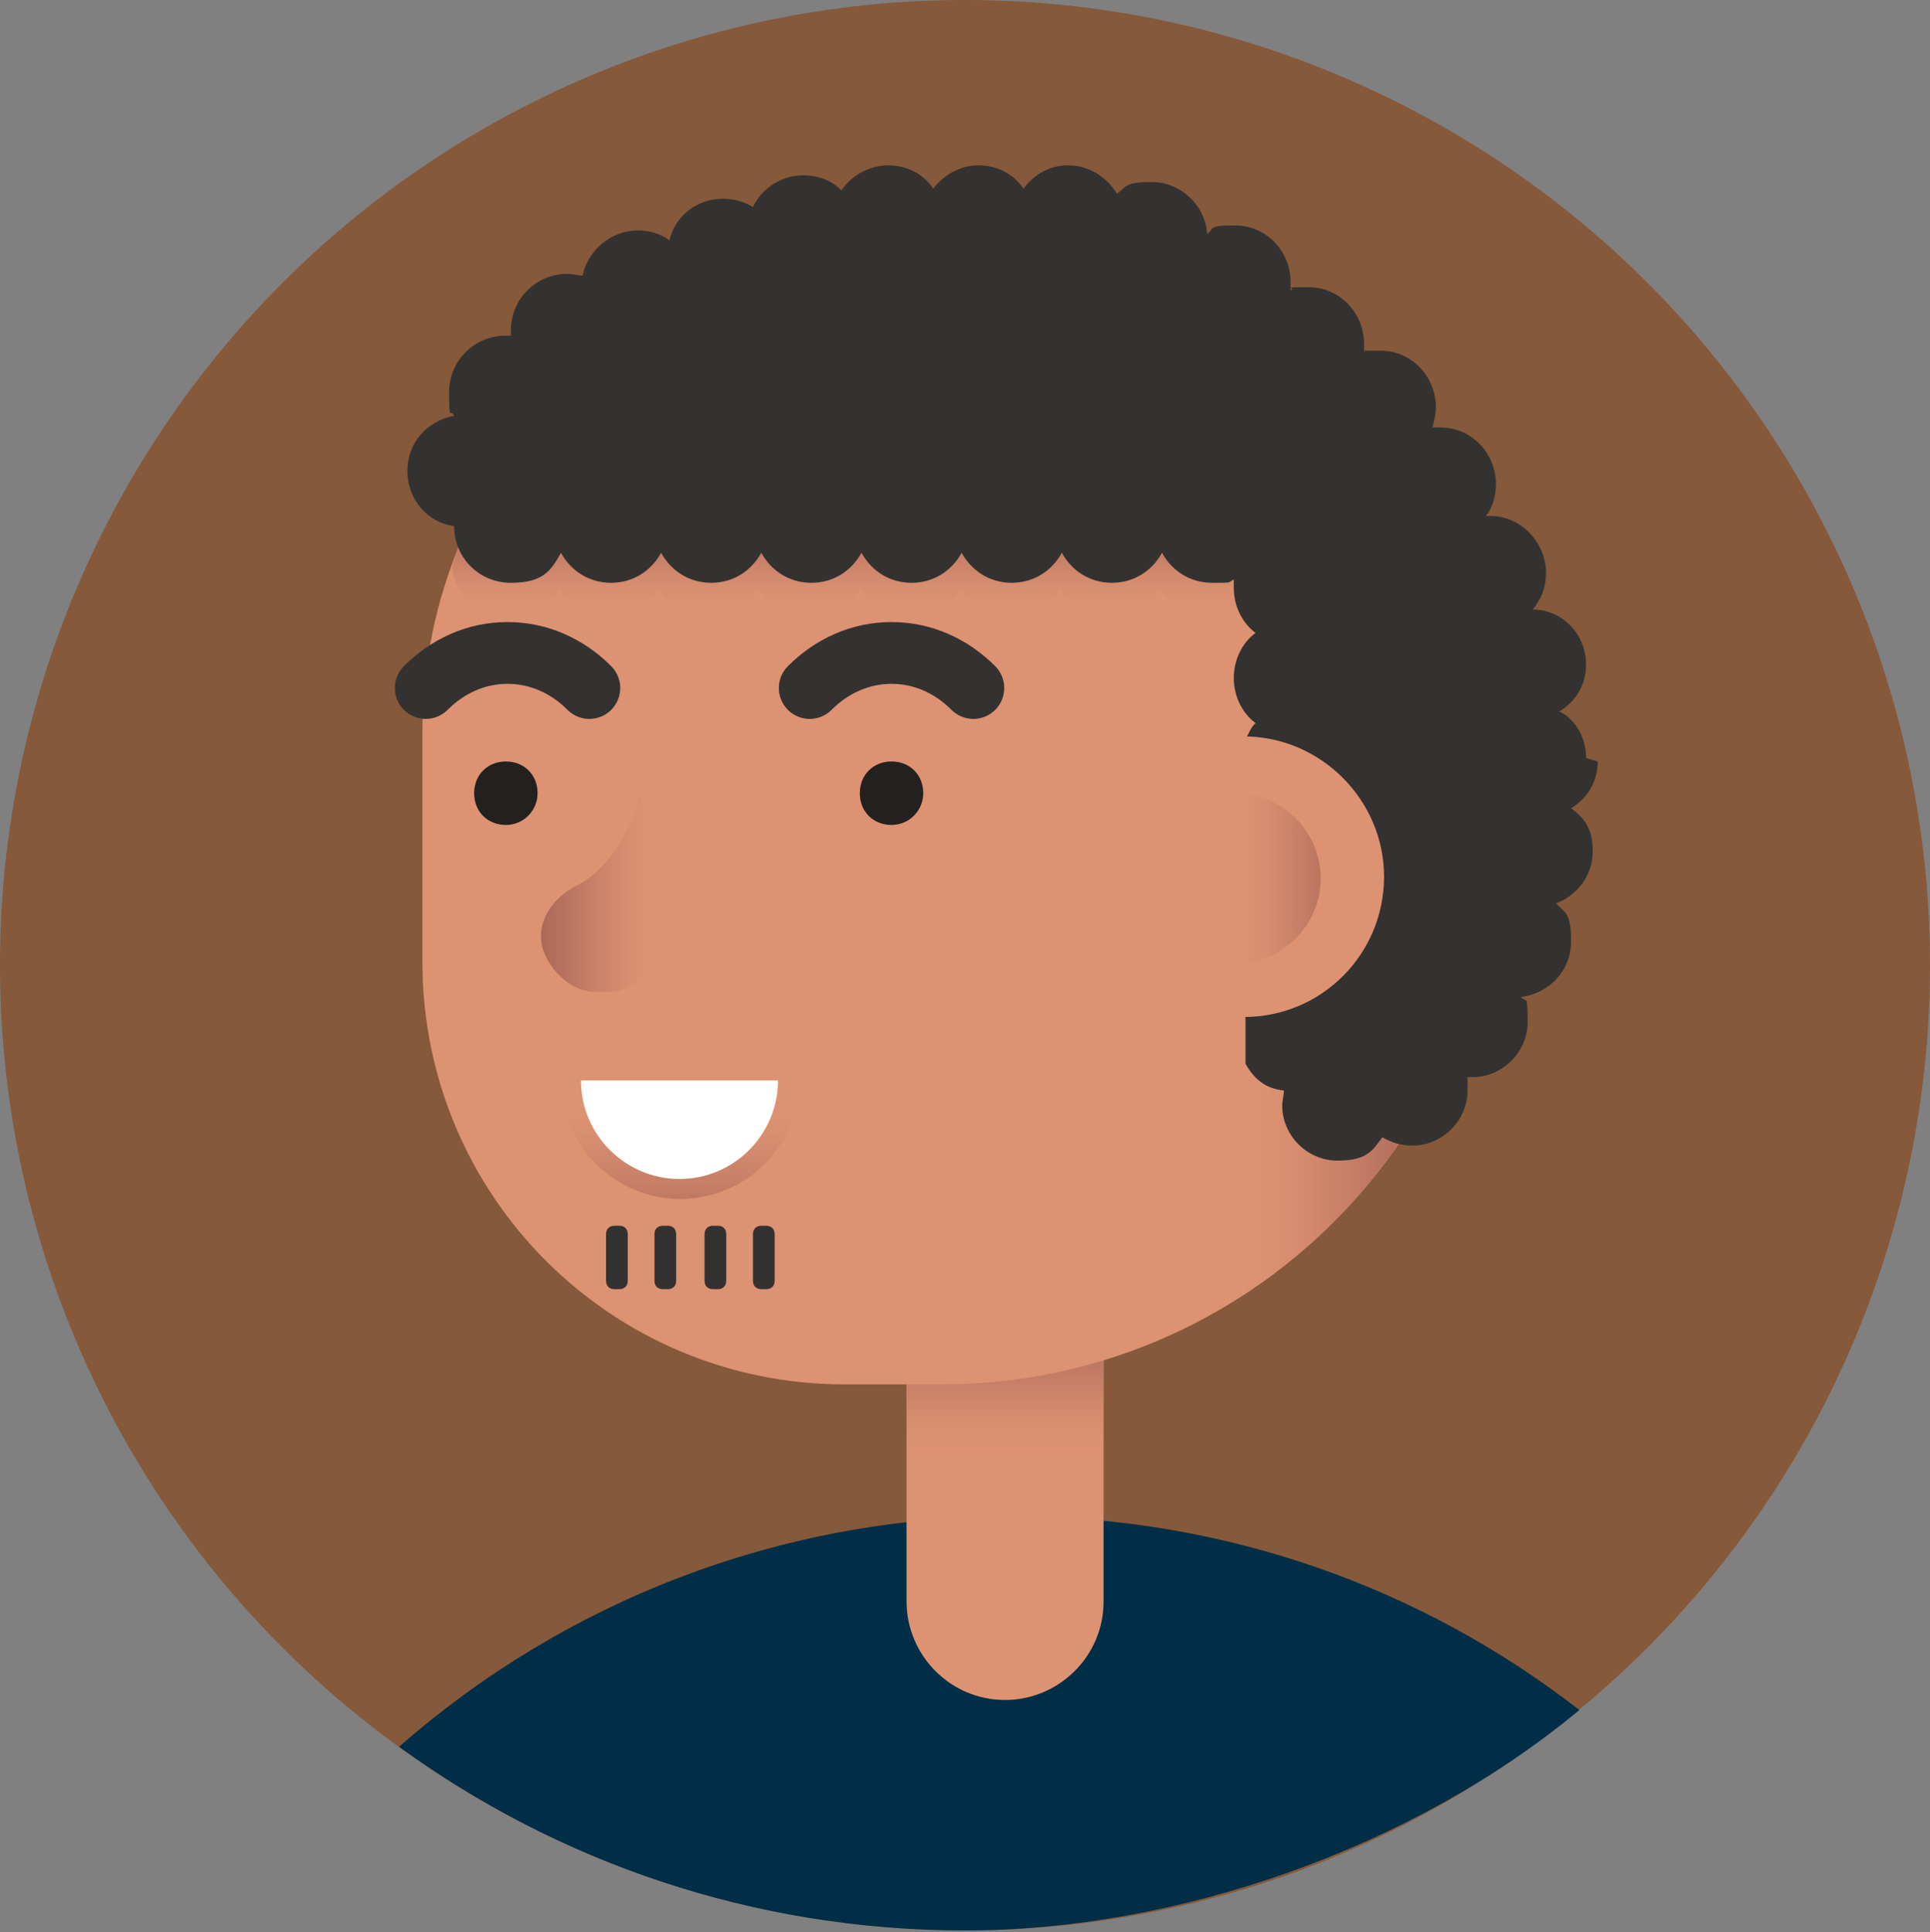 <?xml version="1.0" encoding="UTF-8"?>
<svg id="Layer_1" xmlns="http://www.w3.org/2000/svg" xmlns:xlink="http://www.w3.org/1999/xlink" version="1.1" viewBox="0 0 115.6 115.7">
  <rect x="0" y="0" width="115.6" height="115.7" fill="#808080" stroke="none"/>
  <!-- Generator: Adobe Illustrator 29.0.1, SVG Export Plug-In . SVG Version: 2.1.0 Build 192)  -->
  <defs>
    <style>
      .st0 {
        fill: #333231;
      }

      .st1, .st2, .st3, .st4, .st5, .st6, .st7, .st8 {
        isolation: isolate;
      }

      .st9 {
        fill: #222120;
      }

      .st10 {
        fill: #85593a;
      }

      .st11 {
        fill: #fff;
      }

      .st2 {
        fill: url(#linear-gradient);
      }

      .st2, .st3, .st4, .st5, .st6, .st7, .st8 {
        mix-blend-mode: multiply;
      }

      .st3 {
        fill: url(#linear-gradient3);
      }

      .st4 {
        fill: url(#linear-gradient6);
      }

      .st5 {
        fill: url(#linear-gradient4);
      }

      .st6 {
        fill: url(#linear-gradient5);
      }

      .st7 {
        fill: url(#linear-gradient2);
      }

      .st8 {
        fill: url(#linear-gradient1);
      }

      .st12 {
        fill: #002e47;
      }

      .st13 {
        fill: none;
        stroke: #333231;
        stroke-linecap: round;
        stroke-miterlimit: 10;
        stroke-width: 3.7px;
      }

      .st14 {
        fill: #dd9272;
      }
    </style>
    <linearGradient id="linear-gradient" x1="60.2" y1="37.8" x2="60.2" y2="28.4" gradientTransform="translate(0 115.9) scale(1 -1)" gradientUnits="userSpaceOnUse">
      <stop offset="0" stop-color="#a06053"/>
      <stop offset=".1" stop-color="#a36354" stop-opacity=".9"/>
      <stop offset=".3" stop-color="#ae6b5a" stop-opacity=".8"/>
      <stop offset=".6" stop-color="#be7962" stop-opacity=".5"/>
      <stop offset=".9" stop-color="#d58b6e" stop-opacity=".1"/>
      <stop offset="1" stop-color="#dd9272" stop-opacity="0"/>
    </linearGradient>
    <linearGradient id="linear-gradient1" x1="87" y1="49.3" x2="74.1" y2="49.3" gradientTransform="translate(0 115.9) scale(1 -1)" gradientUnits="userSpaceOnUse">
      <stop offset="0" stop-color="#a06053"/>
      <stop offset=".1" stop-color="#a36354" stop-opacity=".9"/>
      <stop offset=".3" stop-color="#ae6b5a" stop-opacity=".8"/>
      <stop offset=".6" stop-color="#be7962" stop-opacity=".5"/>
      <stop offset=".9" stop-color="#d58b6e" stop-opacity=".1"/>
      <stop offset="1" stop-color="#dd9272" stop-opacity="0"/>
    </linearGradient>
    <linearGradient id="linear-gradient2" x1="40.7" y1="40.2" x2="40.7" y2="50.2" gradientTransform="translate(0 115.9) scale(1 -1)" gradientUnits="userSpaceOnUse">
      <stop offset="0" stop-color="#a06053"/>
      <stop offset=".1" stop-color="#a36354" stop-opacity=".9"/>
      <stop offset=".3" stop-color="#ae6b5a" stop-opacity=".8"/>
      <stop offset=".6" stop-color="#be7962" stop-opacity=".5"/>
      <stop offset=".9" stop-color="#d58b6e" stop-opacity=".1"/>
      <stop offset="1" stop-color="#dd9272" stop-opacity="0"/>
    </linearGradient>
    <linearGradient id="linear-gradient3" x1="57.3" y1="85.8" x2="57.3" y2="79.1" gradientTransform="translate(0 115.9) scale(1 -1)" gradientUnits="userSpaceOnUse">
      <stop offset="0" stop-color="#a06053"/>
      <stop offset=".1" stop-color="#a36354" stop-opacity=".9"/>
      <stop offset=".3" stop-color="#ae6b5a" stop-opacity=".8"/>
      <stop offset=".6" stop-color="#be7962" stop-opacity=".5"/>
      <stop offset=".9" stop-color="#d58b6e" stop-opacity=".1"/>
      <stop offset="1" stop-color="#dd9272" stop-opacity="0"/>
    </linearGradient>
    <linearGradient id="linear-gradient4" x1="31.4" y1="63.2" x2="39.6" y2="63.2" gradientTransform="translate(0 115.9) scale(1 -1)" gradientUnits="userSpaceOnUse">
      <stop offset="0" stop-color="#a06053"/>
      <stop offset=".1" stop-color="#a36354" stop-opacity=".9"/>
      <stop offset=".3" stop-color="#ae6b5a" stop-opacity=".8"/>
      <stop offset=".6" stop-color="#be7962" stop-opacity=".5"/>
      <stop offset=".9" stop-color="#d58b6e" stop-opacity=".1"/>
      <stop offset="1" stop-color="#dd9272" stop-opacity="0"/>
    </linearGradient>
    <linearGradient id="linear-gradient5" x1="81.7" y1="63.2" x2="73.7" y2="63.2" gradientTransform="translate(0 115.9) scale(1 -1)" gradientUnits="userSpaceOnUse">
      <stop offset="0" stop-color="#a06053"/>
      <stop offset=".1" stop-color="#a36354" stop-opacity=".9"/>
      <stop offset=".3" stop-color="#ae6b5a" stop-opacity=".8"/>
      <stop offset=".6" stop-color="#be7962" stop-opacity=".5"/>
      <stop offset=".9" stop-color="#d58b6e" stop-opacity=".1"/>
      <stop offset="1" stop-color="#dd9272" stop-opacity="0"/>
    </linearGradient>
    <linearGradient id="linear-gradient6" x1="82.4" y1="63.2" x2="76.1" y2="63.2" gradientTransform="translate(0 115.9) scale(1 -1)" gradientUnits="userSpaceOnUse">
      <stop offset="0" stop-color="#a06053"/>
      <stop offset=".1" stop-color="#a36354" stop-opacity=".9"/>
      <stop offset=".3" stop-color="#ae6b5a" stop-opacity=".8"/>
      <stop offset=".6" stop-color="#be7962" stop-opacity=".5"/>
      <stop offset=".9" stop-color="#d58b6e" stop-opacity=".1"/>
      <stop offset="1" stop-color="#dd9272" stop-opacity="0"/>
    </linearGradient>
  </defs>
  <g class="st1">
    <g id="Layer_2">
      <g id="Objects">
        <g>
          <circle class="st10" cx="57.8" cy="57.8" r="57.8"/>
          <path class="st12" d="M60.6,90.8c-14,0-26.9,5.2-36.7,13.8,9.5,6.9,21.2,11,33.9,11s26.8-4.9,36.8-13.2c-9.4-7.3-21.2-11.6-34-11.6Z"/>
          <path class="st14" d="M54.2,80.1h11.9v15.8c0,3.3-2.7,5.9-5.9,5.9h0c-3.3,0-5.9-2.7-5.9-5.9v-15.8Z"/>
          <path class="st2" d="M54.2,80.1h11.9v15.8c0,3.3-2.7,5.9-5.9,5.9h0c-3.3,0-5.9-2.7-5.9-5.9v-15.8Z"/>
          <path class="st14" d="M54.5,14.6h0c-16.1,0-29.2,13.1-29.2,29.2v13.8c0,14,11.3,25.3,25.3,25.3h5.8c18.3,0,33.2-14.8,33.2-33.2h0c0-19.4-15.8-35.2-35.2-35.2Z"/>
          <path class="st8" d="M73.5,55.1v23h.1c8.1-4.9,13.9-13.2,15.5-22.9h-15.6c0,0,0,0,0,0Z"/>
          <path class="st7" d="M40.7,71.8c4,0,7.2-3.2,7.2-7.2h-14.3c0,4,3.2,7.2,7.2,7.2Z"/>
          <path class="st11" d="M40.7,70.6c3.3,0,5.9-2.7,5.9-5.9h-11.8c0,3.3,2.7,5.9,5.9,5.9h0Z"/>
          <path class="st3" d="M54.5,14.6h0c-12.6,0-23.4,8-27.4,19.2,0,1.8,1.5,3.3,3.4,3.3s2.4-.7,3-1.8c.6,1.1,1.7,1.8,3,1.8s2.4-.7,3-1.8c.6,1.1,1.7,1.8,3,1.8s2.4-.7,3-1.8c.6,1.1,1.7,1.8,3,1.8s2.4-.7,3-1.8c.6,1.1,1.7,1.8,3,1.8s2.4-.7,3-1.8c.6,1.1,1.7,1.8,3,1.8s2.4-.7,3-1.8c.6,1.1,1.7,1.8,3,1.8s2.4-.7,3-1.8c.6,1.1,1.7,1.8,3,1.8s.9,0,1.3-.2c0,.2,0,.3,0,.5s0,.3,0,.4h14.5c-4.9-13.6-17.9-23.3-33.1-23.3h0Z"/>
          <path class="st0" d="M95,45.4c0-1.2-.6-2.3-1.6-2.8,1-.6,1.6-1.6,1.6-2.8,0-1.8-1.4-3.3-3.2-3.3.5-.6.8-1.3.8-2.2,0-1.8-1.5-3.4-3.3-3.4s-.2,0-.3,0c.4-.5.6-1.2.6-1.9,0-1.9-1.5-3.4-3.3-3.4s-.4,0-.5,0c.1-.4.2-.8.2-1.2,0-1.9-1.5-3.4-3.3-3.4s-.7,0-1,.1c0-.2,0-.3,0-.5,0-1.9-1.5-3.4-3.3-3.4s-.7,0-1.1.2c0-.2,0-.4,0-.5,0-1.9-1.5-3.4-3.3-3.4s-1.2.2-1.7.5c-.1-1.7-1.6-3.1-3.3-3.1s-1.5.3-2.1.7c-.6-1-1.7-1.7-2.9-1.7s-2.1.6-2.7,1.4c-.6-.9-1.6-1.4-2.7-1.4s-2.1.6-2.7,1.4c-.6-.9-1.6-1.4-2.7-1.4s-2.2.6-2.8,1.5c-.6-.6-1.4-.9-2.3-.9-1.3,0-2.5.8-3,1.9-.5-.3-1.1-.5-1.8-.5-1.6,0-2.9,1.1-3.2,2.5-.5-.4-1.2-.6-1.9-.6-1.6,0-3,1.2-3.3,2.7-.3,0-.6-.1-.9-.1-1.9,0-3.4,1.5-3.4,3.4s0,.2,0,.3c-.1,0-.2,0-.3,0-1.9,0-3.4,1.5-3.4,3.4s.1.9.3,1.4c-1.6.3-2.8,1.6-2.8,3.3s1.2,3.1,2.8,3.3h0c0,1.9,1.5,3.4,3.4,3.4s2.4-.7,3-1.8c.6,1.1,1.7,1.8,3,1.8s2.4-.7,3-1.8c.6,1.1,1.7,1.8,3,1.8s2.4-.7,3-1.8c.6,1.1,1.7,1.8,3,1.8s2.4-.7,3-1.8c.6,1.1,1.7,1.8,3,1.8s2.4-.7,3-1.8c.6,1.1,1.7,1.8,3,1.8s2.4-.7,3-1.8c.6,1.1,1.7,1.8,3,1.8s2.4-.7,3-1.8c.6,1.1,1.7,1.8,3,1.8s.9,0,1.3-.2c0,.2,0,.3,0,.5,0,1.1.5,2.1,1.3,2.7-.8.6-1.3,1.6-1.3,2.7s.5,2.1,1.3,2.7c-.3.3-.4.6-.6,1v19.4c.5.9,1.2,1.5,2.3,1.6,0,.3-.1.6-.1.9,0,1.8,1.5,3.3,3.3,3.3s2.1-.6,2.7-1.4c.5.3,1.1.5,1.8.5,1.8,0,3.3-1.5,3.3-3.3s0-.6-.1-.8c.1,0,.2,0,.4,0,1.8,0,3.3-1.5,3.3-3.3s-.1-1.1-.4-1.5c1.7-.2,3-1.6,3-3.3s-.3-1.7-.9-2.3c1.3-.5,2.2-1.7,2.2-3.1s-.5-2-1.3-2.6c1-.6,1.6-1.6,1.6-2.8h0Z"/>
          <path class="st9" d="M55.3,47.5c0,1-.8,1.9-1.9,1.9s-1.9-.8-1.9-1.9.8-1.9,1.9-1.9,1.9.8,1.9,1.9Z"/>
          <path class="st9" d="M32.2,47.5c0,1-.8,1.9-1.9,1.9s-1.9-.8-1.9-1.9.8-1.9,1.9-1.9,1.9.8,1.9,1.9Z"/>
          <path class="st13" d="M25.5,41.2c1.3-1.3,3-2.1,4.9-2.1s3.6.8,4.9,2.1"/>
          <path class="st13" d="M48.5,41.2c1.3-1.3,3-2.1,4.9-2.1s3.6.8,4.9,2.1"/>
          <path class="st5" d="M40.7,46.1s-2-.8-2.4,1.6c-.2,1.1-1.5,4.2-3.7,5.3-1.2.6-2.2,1.7-2.2,3.1s1.5,3.3,3.3,3.3.7,0,.8,0c4.8,0,4.1-13.2,4.1-13.2Z"/>
          <g>
            <path class="st14" d="M74.5,44.2c-.3,0-.7,0-1,0v16.7c.3,0,.7,0,1,0,4.7,0,8.4-3.8,8.4-8.4s-3.8-8.4-8.4-8.4Z"/>
            <path class="st6" d="M74,47.5c-.2,0-.3,0-.5,0v10.2c.2,0,.3,0,.5,0,2.8,0,5.1-2.3,5.1-5.1s-2.3-5.1-5.1-5.1h0Z"/>
            <path class="st4" d="M74,47.5c-.1,0-.2,0-.4,0,2.7.2,4.8,2.4,4.8,5.1s-2.1,4.9-4.8,5.1c.1,0,.2,0,.4,0,2.8,0,5.1-2.3,5.1-5.1s-2.3-5.1-5.1-5.1Z"/>
          </g>
          <path class="st0" d="M36.8,73.4h.3c.3,0,.5.2.5.5v2.8c0,.3-.2.5-.5.5h-.3c-.3,0-.5-.2-.5-.5v-2.8c0-.3.2-.5.5-.5Z"/>
          <path class="st0" d="M39.7,73.4h.3c.3,0,.5.2.5.5v2.8c0,.3-.2.5-.5.5h-.3c-.3,0-.5-.2-.5-.5v-2.8c0-.3.2-.5.5-.5Z"/>
          <path class="st0" d="M42.7,73.4h.3c.3,0,.5.2.5.5v2.8c0,.3-.2.5-.5.5h-.3c-.3,0-.5-.2-.5-.5v-2.8c0-.3.2-.5.5-.5Z"/>
          <path class="st0" d="M45.6,73.4h.3c.3,0,.5.2.5.5v2.8c0,.3-.2.5-.5.5h-.3c-.3,0-.5-.2-.5-.5v-2.8c0-.3.2-.5.5-.5Z"/>
        </g>
      </g>
    </g>
  </g>
</svg>